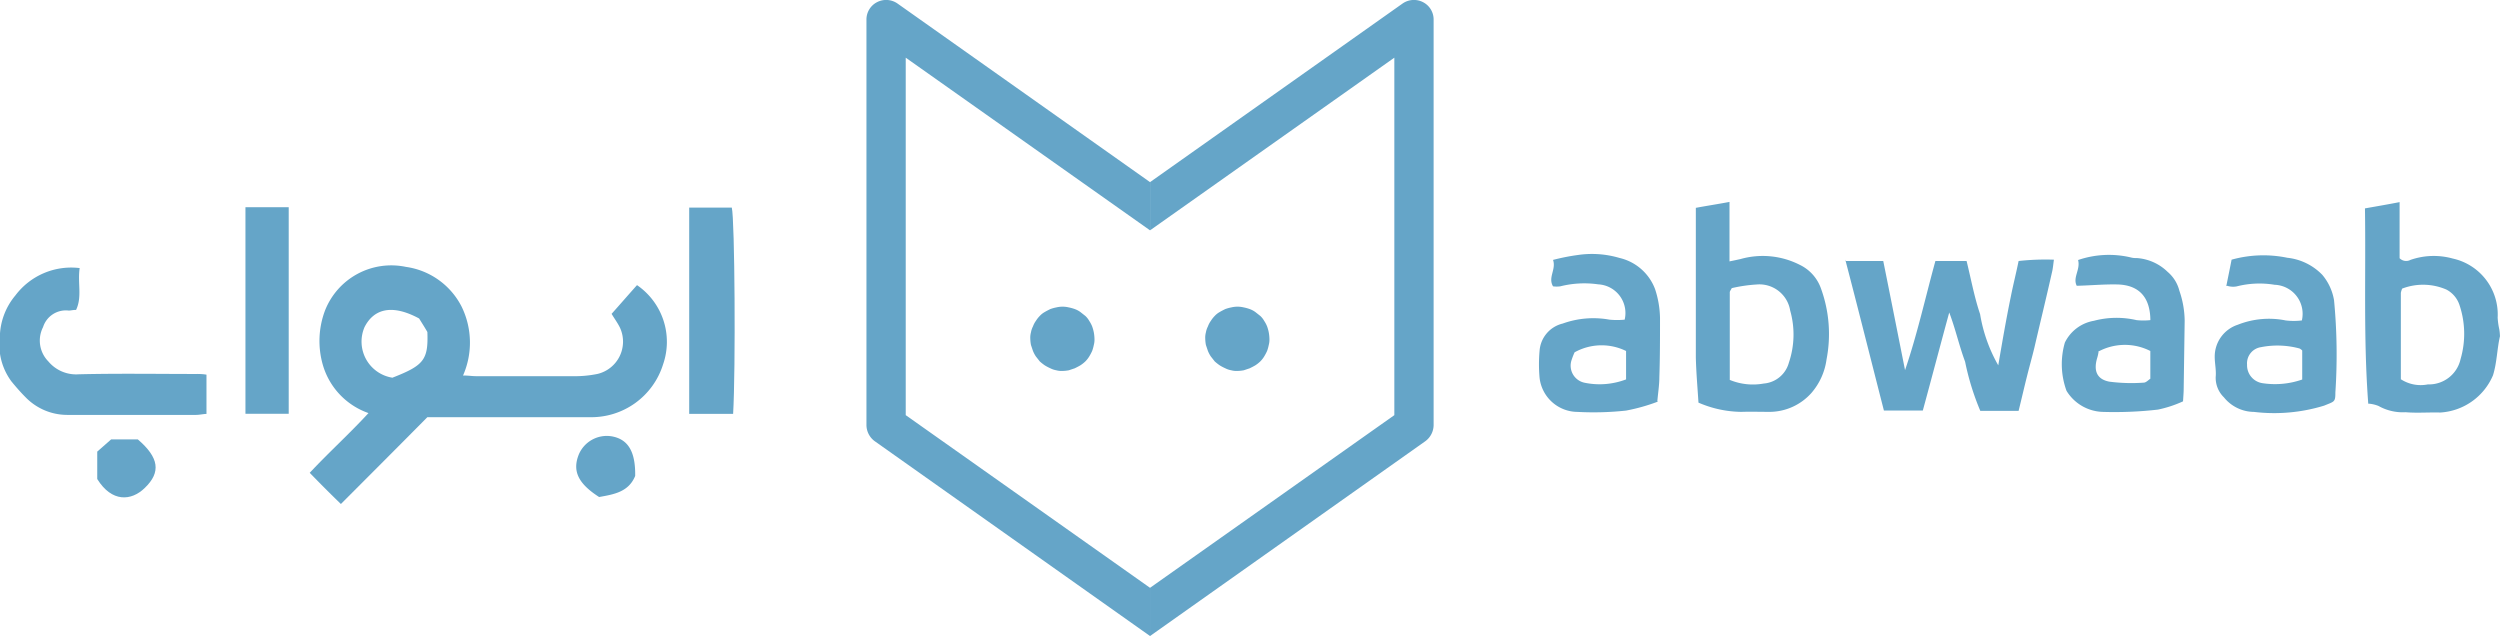 <?xml version="1.0" encoding="UTF-8"?> <svg xmlns="http://www.w3.org/2000/svg" width="64.147" height="16.321" viewBox="0 0 64.147 16.321"><g id="Group_438" data-name="Group 438" transform="translate(-65.649 -525.008)"><path id="Path_2730" data-name="Path 2730" d="M46.908,243.457v-9.174l6.268,4.43v-1.237l-6.48-4.583a.509.509,0,0,0-.525-.034.5.5,0,0,0-.271.449v10.4a.518.518,0,0,0,.212.415l7.065,5v-1.237l-6.268-4.43Z" transform="translate(41.981 292.205)" fill="#65a5c8"></path><path id="Path_2731" data-name="Path 2731" d="M60.758,243.457v-9.174l-6.268,4.43v-1.237l6.48-4.583a.509.509,0,0,1,.525-.034.5.5,0,0,1,.271.449v10.4a.518.518,0,0,1-.212.415l-7.065,5v-1.237l6.268-4.43Z" transform="translate(40.668 292.205)" fill="#65a5c8"></path><path id="Path_2732" data-name="Path 2732" d="M51.69,243.741a.521.521,0,0,1-.161-.017.538.538,0,0,1-.152-.051,1.186,1.186,0,0,1-.144-.076,1.333,1.333,0,0,1-.127-.1l-.1-.127a.776.776,0,0,1-.076-.144l-.051-.152a1.038,1.038,0,0,1-.017-.161.521.521,0,0,1,.017-.161.538.538,0,0,1,.051-.152.593.593,0,0,1,.076-.144.744.744,0,0,1,.1-.127.515.515,0,0,1,.127-.1c.042-.025.093-.051.144-.076a1.023,1.023,0,0,1,.152-.042.689.689,0,0,1,.322,0,1.019,1.019,0,0,1,.152.042.593.593,0,0,1,.144.076l.127.1a.516.516,0,0,1,.1.127.774.774,0,0,1,.076.144,1.022,1.022,0,0,1,.042.152,1.037,1.037,0,0,1,.017.161.521.521,0,0,1-.017.161,1.024,1.024,0,0,1-.042.152,1.185,1.185,0,0,1-.076.144.668.668,0,0,1-.1.127.833.833,0,0,1-.127.1c-.042.025-.093.051-.144.076l-.152.051A1.036,1.036,0,0,1,51.69,243.741Z" transform="translate(41.223 290.785)" fill="#65a5c8"></path><path id="Path_2733" data-name="Path 2733" d="M56.99,243.741a.521.521,0,0,1-.161-.017.538.538,0,0,1-.152-.051,1.185,1.185,0,0,1-.144-.076,1.333,1.333,0,0,1-.127-.1l-.1-.127a.776.776,0,0,1-.076-.144l-.051-.152a1.039,1.039,0,0,1-.017-.161.521.521,0,0,1,.017-.161.538.538,0,0,1,.051-.152.593.593,0,0,1,.076-.144.745.745,0,0,1,.1-.127.515.515,0,0,1,.127-.1c.042-.025.093-.051.144-.076a1.023,1.023,0,0,1,.152-.042.689.689,0,0,1,.322,0,1.019,1.019,0,0,1,.152.042.593.593,0,0,1,.144.076l.127.1a.517.517,0,0,1,.1.127.774.774,0,0,1,.076.144,1.023,1.023,0,0,1,.042.152,1.038,1.038,0,0,1,.017.161.521.521,0,0,1-.017.161,1.025,1.025,0,0,1-.042.152,1.185,1.185,0,0,1-.076.144.668.668,0,0,1-.1.127.833.833,0,0,1-.127.1c-.042.025-.093.051-.144.076l-.152.051a1.036,1.036,0,0,1-.161.017Z" transform="translate(40.412 290.785)" fill="#65a5c8"></path><path id="Path_2734" data-name="Path 2734" d="M75.567,240.705h.957c.186.923.373,1.864.559,2.8.313-.915.517-1.847.779-2.8h.8c.11.44.195.915.347,1.364a3.932,3.932,0,0,0,.466,1.313c.1-.585.2-1.169.322-1.762.059-.3.136-.6.2-.915a6.342,6.342,0,0,1,.906-.034c-.017.119-.025.229-.051.33-.144.644-.3,1.279-.449,1.923-.059.246-.127.483-.186.72-.076.3-.144.6-.22.906h-.983a6.637,6.637,0,0,1-.39-1.262c-.152-.407-.246-.839-.407-1.262-.229.839-.449,1.677-.678,2.516H76.541c-.33-1.288-.652-2.575-.991-3.871Z" transform="translate(37.447 291)" fill="#65a5c8"></path><path id="Path_2735" data-name="Path 2735" d="M91.375,244.1c-.127-1.677-.059-3.329-.085-5.015.288-.051.576-.1.889-.161v1.44a.237.237,0,0,0,.28.042,1.819,1.819,0,0,1,1.084-.034,1.47,1.47,0,0,1,1.152,1.516,1.786,1.786,0,0,0,.042.3,1.4,1.4,0,0,1,.017.178c-.076.33-.076.669-.178,1a1.572,1.572,0,0,1-1.355.957c-.3-.008-.6.017-.889-.008a1.272,1.272,0,0,1-.695-.161.864.864,0,0,0-.254-.059Zm.83-.635a.935.935,0,0,0,.7.136.83.83,0,0,0,.839-.652,2.315,2.315,0,0,0-.034-1.4.693.693,0,0,0-.33-.381,1.506,1.506,0,0,0-1.135-.025.491.491,0,0,0-.034.11v2.211Z" transform="translate(35.041 291.27)" fill="#65a5c8"></path><path id="Path_2736" data-name="Path 2736" d="M71.884,240.445c.127-.025.2-.042.28-.059a2.093,2.093,0,0,1,1.533.152,1.064,1.064,0,0,1,.534.6,3.413,3.413,0,0,1,.144,1.821,1.653,1.653,0,0,1-.39.864,1.446,1.446,0,0,1-1.059.483c-.246,0-.491-.008-.737,0a2.832,2.832,0,0,1-1.1-.237c-.025-.39-.059-.779-.068-1.161v-3.837c.271-.051.551-.093.864-.152v1.516Zm.008,3.041a1.555,1.555,0,0,0,.872.093.727.727,0,0,0,.644-.534,2.249,2.249,0,0,0,.034-1.338.8.8,0,0,0-.864-.669,3.827,3.827,0,0,0-.635.093c-.025.051-.051.076-.051.11v2.253Z" transform="translate(38.141 291.27)" fill="#65a5c8"></path><path id="Path_2737" data-name="Path 2737" d="M87.035,241.327c.051-.254.093-.457.136-.678A3.028,3.028,0,0,1,88.6,240.6a1.464,1.464,0,0,1,.9.44,1.357,1.357,0,0,1,.3.652,14.681,14.681,0,0,1,.034,2.363c0,.254-.025.229-.288.339a4.356,4.356,0,0,1-1.8.161,1,1,0,0,1-.771-.373.7.7,0,0,1-.212-.525c.017-.169-.025-.347-.025-.517a.859.859,0,0,1,.593-.822,2.17,2.17,0,0,1,1.228-.11,1.7,1.7,0,0,0,.415,0,.746.746,0,0,0-.7-.915,2.366,2.366,0,0,0-.974.042.5.5,0,0,1-.246-.017Zm1.948,1.652a.27.27,0,0,0-.068-.051,2.175,2.175,0,0,0-.991-.034.419.419,0,0,0-.356.449.464.464,0,0,0,.39.474,2.115,2.115,0,0,0,1.025-.093Z" transform="translate(35.738 291.022)" fill="#65a5c8"></path><path id="Path_2738" data-name="Path 2738" d="M69.319,244.286a4.742,4.742,0,0,1-.813.229,7.676,7.676,0,0,1-1.245.034.986.986,0,0,1-.974-.872,3.9,3.9,0,0,1,0-.7.776.776,0,0,1,.593-.695,2.318,2.318,0,0,1,1.2-.1,2,2,0,0,0,.39,0,.737.737,0,0,0-.678-.906,2.524,2.524,0,0,0-.974.051.684.684,0,0,1-.186,0c-.136-.229.085-.432,0-.678a5.37,5.37,0,0,1,.644-.127,2.479,2.479,0,0,1,1.059.076,1.285,1.285,0,0,1,.915.8,2.5,2.5,0,0,1,.127.745c0,.508,0,1.008-.017,1.516,0,.2-.034.407-.051.61Zm-.813-1.3a1.426,1.426,0,0,0-1.321.034,1.851,1.851,0,0,0-.076.195.447.447,0,0,0,.33.585,1.911,1.911,0,0,0,1.067-.085v-.729Z" transform="translate(38.866 291.028)" fill="#65a5c8"></path><path id="Path_2739" data-name="Path 2739" d="M84.38,242.214c0-.593-.28-.915-.839-.932-.347-.008-.686.025-1.05.034-.11-.212.1-.415.034-.661a2.443,2.443,0,0,1,1.347-.068.469.469,0,0,0,.152.017,1.255,1.255,0,0,1,.8.356.932.932,0,0,1,.3.483,2.421,2.421,0,0,1,.136.771l-.025,1.728c0,.1-.008.2-.017.339a3.016,3.016,0,0,1-.644.212,9.767,9.767,0,0,1-1.406.059,1.128,1.128,0,0,1-.94-.542,1.99,1.99,0,0,1-.042-1.237,1.021,1.021,0,0,1,.745-.559,2.27,2.27,0,0,1,1.093-.017,1.658,1.658,0,0,0,.356,0Zm-1.33.8a.984.984,0,0,1-.034.152c-.1.33-.008.551.313.61a4.362,4.362,0,0,0,.881.025c.059,0,.119-.068.169-.1v-.712a1.438,1.438,0,0,0-1.338.017Z" transform="translate(36.445 291.025)" fill="#65a5c8"></path><path id="Path_2740" data-name="Path 2740" d="M36.781,242.087c.212-.237.432-.491.652-.737a1.764,1.764,0,0,1,.669,2.033,1.928,1.928,0,0,1-1.9,1.355H32.054c-.737.745-1.474,1.482-2.219,2.228-.28-.271-.525-.517-.8-.8.491-.525,1.008-.991,1.508-1.533a1.855,1.855,0,0,1-1.169-1.228A2.217,2.217,0,0,1,29.428,242a1.827,1.827,0,0,1,2.075-1.118,1.9,1.9,0,0,1,1.432,1.025,2.1,2.1,0,0,1,.034,1.762c.144,0,.229.017.322.017h2.474a2.865,2.865,0,0,0,.661-.059A.852.852,0,0,0,37,242.452c-.059-.127-.144-.237-.229-.381Zm-5.616,1.635c.8-.313.915-.457.889-1.169-.068-.119-.144-.237-.212-.347-.754-.407-1.186-.2-1.4.22a.938.938,0,0,0,.72,1.3Z" transform="translate(44.561 290.974)" fill="#65a5c8"></path><path id="Path_2741" data-name="Path 2741" d="M21.7,240.919c-.059.381.068.737-.093,1.076-.085,0-.136.017-.186.017a.614.614,0,0,0-.661.424.761.761,0,0,0,.136.881.928.928,0,0,0,.779.33c1.008-.025,2.016-.008,3.024-.008a1.415,1.415,0,0,1,.254.017v1.008c-.076,0-.178.025-.271.025h-3.3a1.493,1.493,0,0,1-1.067-.449c-.127-.127-.246-.263-.364-.407a1.577,1.577,0,0,1-.3-1.144,1.7,1.7,0,0,1,.4-1.067,1.791,1.791,0,0,1,1.652-.7Z" transform="translate(45.994 290.965)" fill="#65a5c8"></path><path id="Path_2742" data-name="Path 2742" d="M27.09,239.08H28.2v5.3H27.09Z" transform="translate(44.857 291.245)" fill="#65a5c8"></path><path id="Path_2743" data-name="Path 2743" d="M41.657,244.384H40.53V239.09h1.093C41.7,239.395,41.724,243.249,41.657,244.384Z" transform="translate(42.803 291.244)" fill="#65a5c8"></path><path id="Path_2744" data-name="Path 2744" d="M37.7,247.577c-.542-.347-.695-.669-.525-1.093a.78.78,0,0,1,.847-.466c.424.076.61.4.6,1.016-.169.415-.551.474-.932.542Z" transform="translate(43.325 290.186)" fill="#65a5c8"></path><path id="Path_2745" data-name="Path 2745" d="M22.6,247.126v-.7c.093-.085.22-.195.356-.313h.686c.542.466.6.839.178,1.245-.347.339-.847.373-1.22-.229Z" transform="translate(45.544 290.17)" fill="#65a5c8"></path></g></svg> 